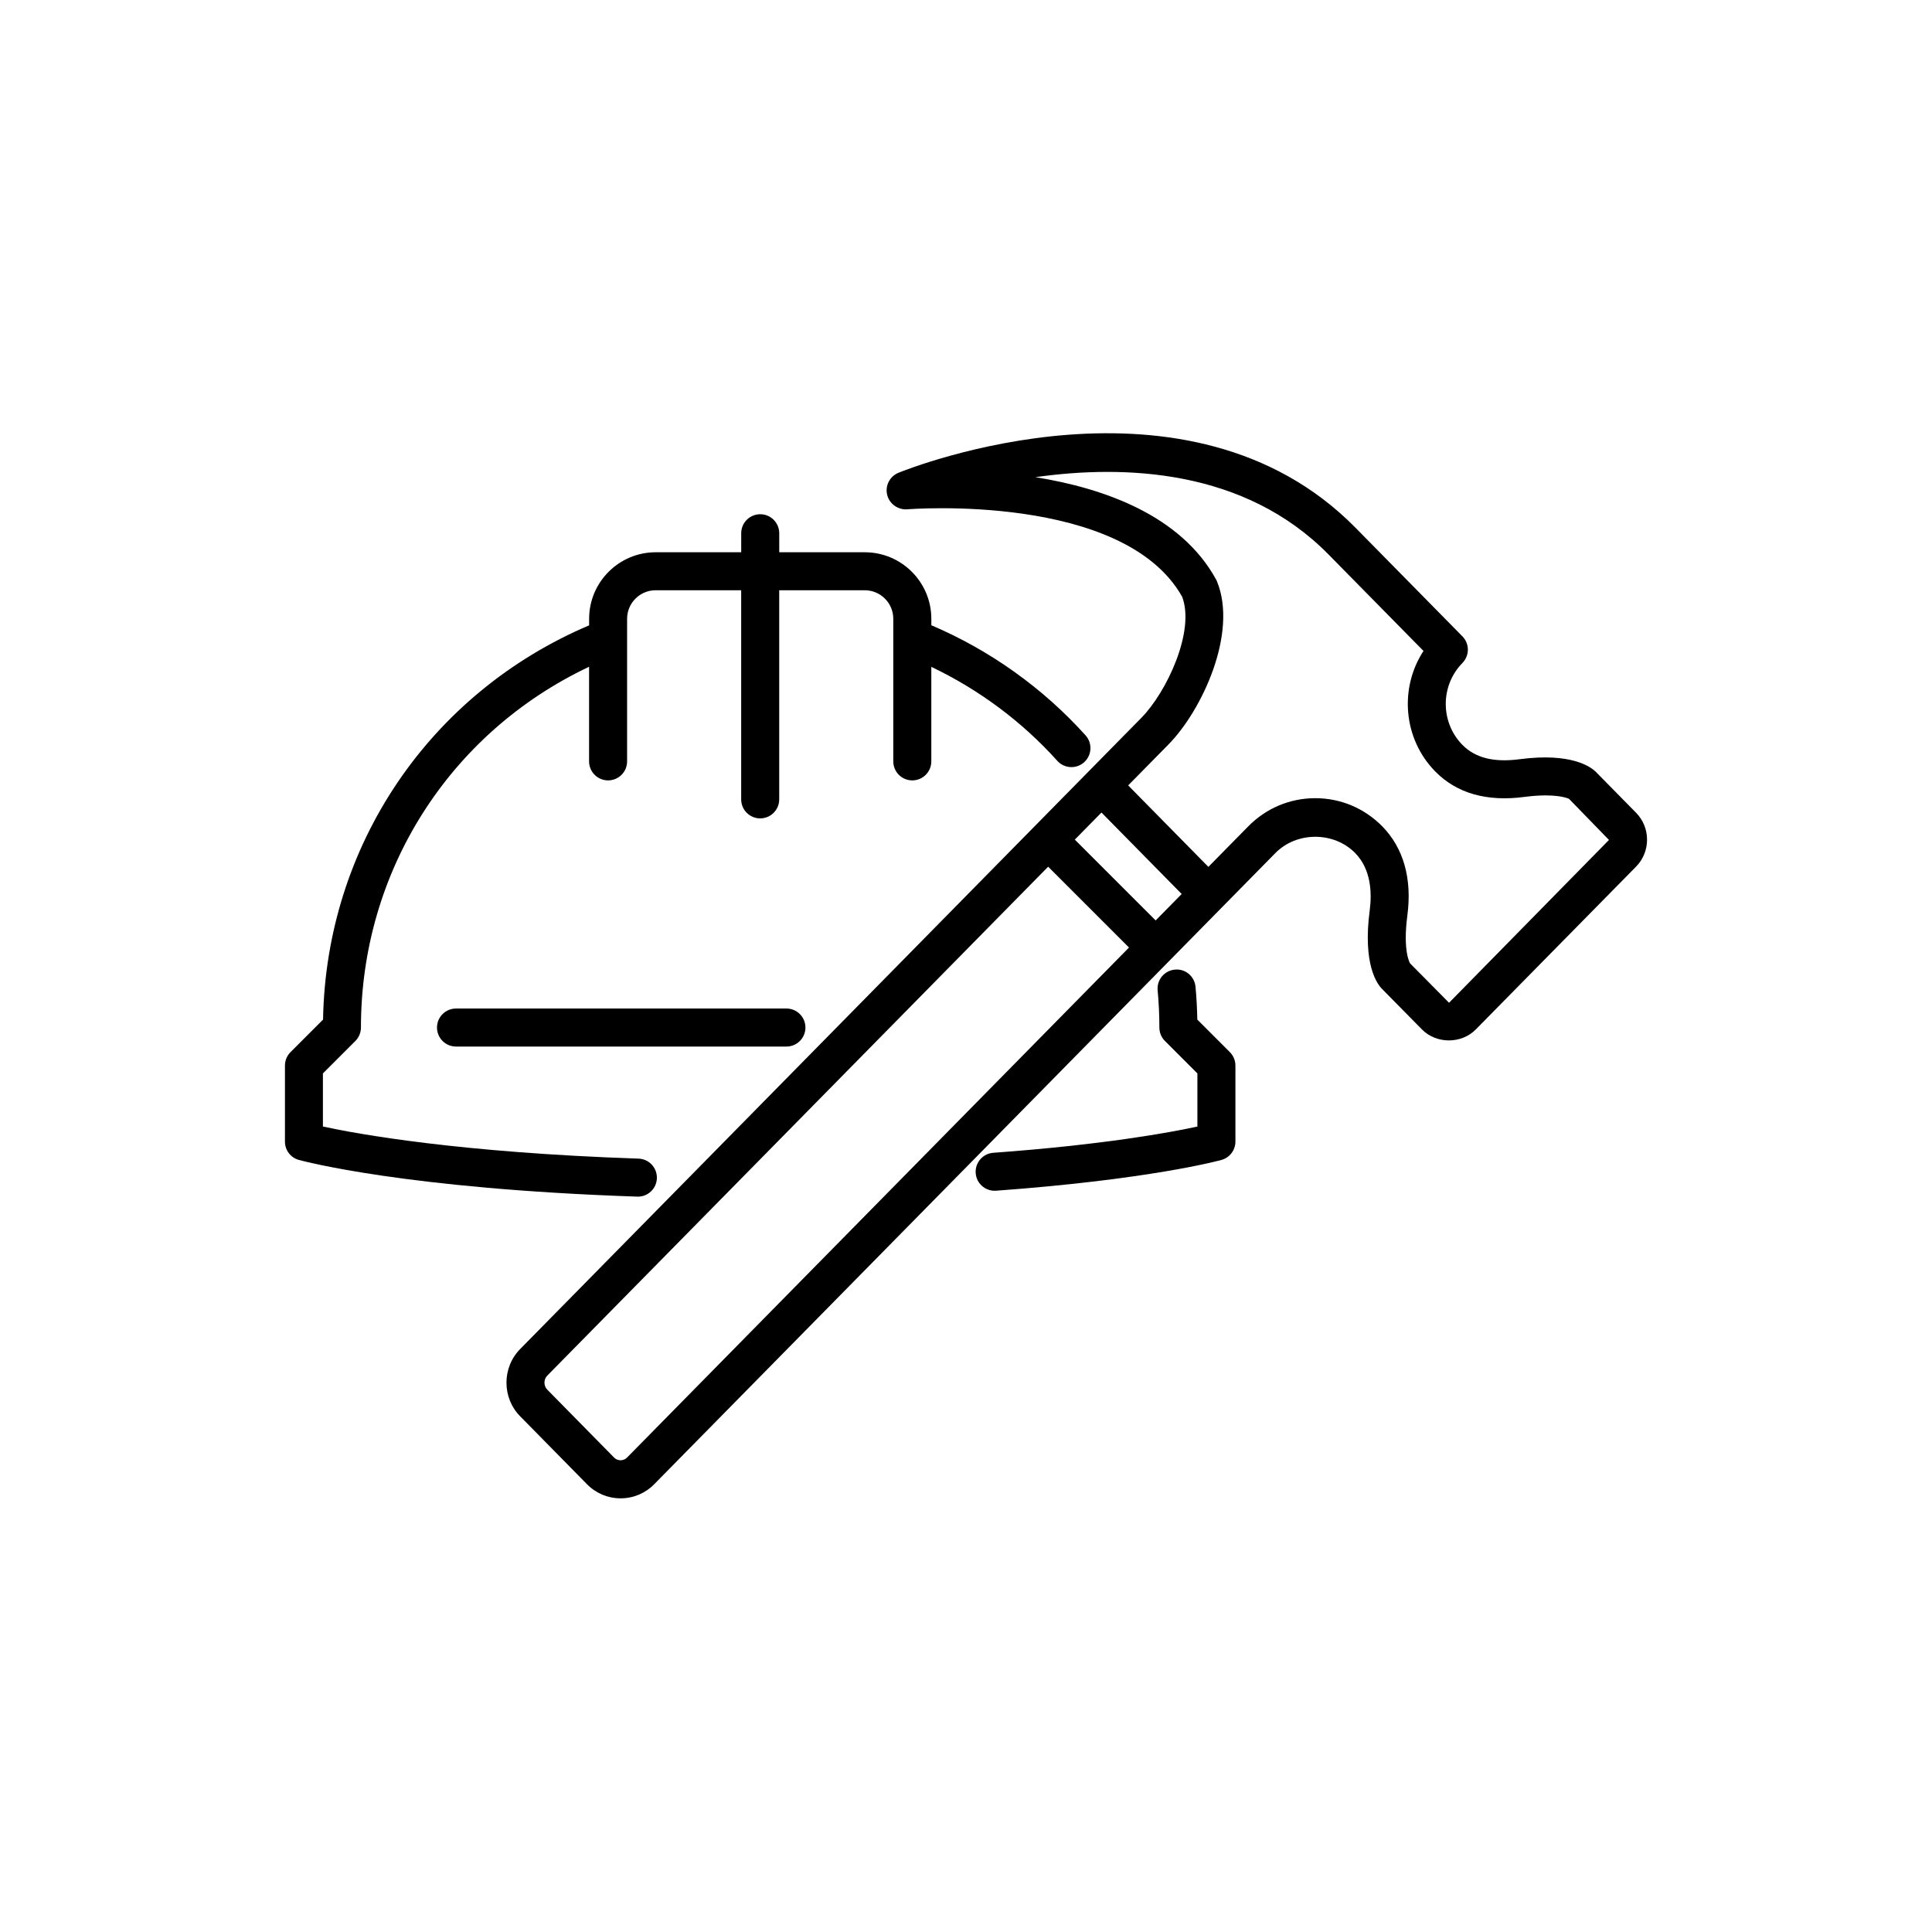 <?xml version="1.0" encoding="UTF-8"?>
<!-- Uploaded to: ICON Repo, www.svgrepo.com, Generator: ICON Repo Mixer Tools -->
<svg fill="#000000" width="800px" height="800px" version="1.1" viewBox="144 144 512 512" xmlns="http://www.w3.org/2000/svg">
 <g>
  <path d="m531.55 319.7c1.93-1.961 1.93-5.106 0-7.066l-28.324-28.773c-44.324-45.047-118-15.84-121.12-14.574-2.301 0.938-3.582 3.418-3 5.84s2.875 4.023 5.324 3.848c0.555-0.055 57.27-4.477 72.852 23.168 3.484 9.16-4.133 25.305-10.801 32.078l-164.62 167.27c-4.856 4.926-4.856 12.938-0.004 17.852l17.707 17.996c2.367 2.406 5.523 3.731 8.891 3.734h0.004c3.367 0 6.527-1.324 8.906-3.731l164.63-167.28c5.648-5.742 15.488-5.742 21.137 0 4.269 4.336 4.453 10.656 3.856 15.195-1.895 14.316 1.988 19.52 3.223 20.773l10.621 10.781c3.797 3.879 10.477 3.871 14.262 0.008l42.488-43.16c3.871-3.938 3.867-10.336 0-14.262l-10.621-10.797c-1.246-1.262-6.383-5.238-20.254-3.398-6.812 0.898-11.754-0.344-15.148-3.797-5.891-5.981-5.891-15.719 0-21.703zm-95.648 39.629 21.254 21.59-6.898 7.008-21.422-21.422zm-125.72 170.93c-0.625 0.633-1.348 0.727-1.727 0.727-0.375 0-1.098-0.098-1.719-0.723l-17.707-17.996c-0.988-1.008-0.988-2.703 0.004-3.711l132.74-134.87 21.422 21.422zm237.85-175.07c2.168-0.289 3.996-0.395 5.504-0.395 4.793 0 6.316 0.98 6.258 0.895l10.602 10.906-42.383 43.152-10.32-10.434c-0.02-0.031-1.992-3.125-0.723-12.742 1.277-9.703-1.023-17.859-6.66-23.586-4.738-4.809-11.039-7.457-17.75-7.457-6.711 0-13.012 2.648-17.75 7.457l-10.574 10.746-21.254-21.59 10.688-10.859c8.812-8.953 18.453-29.496 12.84-43.219-0.074-0.176-0.156-0.348-0.25-0.52-9.34-16.984-29.691-24.168-47.871-27.086 23.676-3.352 55.414-2.144 77.664 20.465l25.191 25.59c-6.441 9.84-5.398 23.285 3.133 31.957 5.699 5.793 13.684 8.051 23.656 6.719z"/>
  <path d="m407.23 449.5c-2.773 0.203-4.859 2.617-4.66 5.391 0.191 2.648 2.402 4.672 5.019 4.672 0.121 0 0.246-0.004 0.367-0.012 40.547-2.953 58.98-7.945 59.742-8.156 2.184-0.602 3.699-2.59 3.699-4.856v-20.152c0-1.336-0.531-2.617-1.477-3.562l-8.621-8.621c-0.055-2.898-0.211-5.816-0.477-8.695-0.254-2.766-2.691-4.84-5.481-4.551-2.769 0.254-4.812 2.707-4.555 5.481 0.305 3.269 0.457 6.59 0.457 9.871 0 1.336 0.531 2.617 1.477 3.562l8.602 8.602v14.074c-7.137 1.547-24.746 4.816-54.094 6.953z"/>
  <path d="m223.2 451.39c1.125 0.312 28.367 7.656 89.676 9.727 0.059 0.004 0.117 0.004 0.176 0.004 2.699 0 4.941-2.144 5.027-4.867 0.098-2.781-2.082-5.113-4.859-5.207-47.457-1.602-74.375-6.5-83.645-8.504v-14.074l8.602-8.602c0.945-0.945 1.477-2.227 1.477-3.562 0-41.402 23.5-78.148 60.457-95.605v25.07c0 2.781 2.254 5.039 5.039 5.039s5.039-2.254 5.039-5.039v-32.609-0.004-5.176c0-4.168 3.391-7.559 7.559-7.559h22.672v55.418c0 2.781 2.254 5.039 5.039 5.039 2.785 0 5.039-2.254 5.039-5.039v-55.418h22.672c4.168 0 7.559 3.391 7.559 7.559v5.176 0.004 32.609c0 2.781 2.254 5.039 5.039 5.039 2.785 0 5.039-2.254 5.039-5.039v-25.047c12.582 5.992 24.023 14.484 33.379 24.895 0.992 1.105 2.371 1.672 3.75 1.672 1.199 0 2.406-0.426 3.367-1.289 2.07-1.859 2.242-5.047 0.383-7.117-11.297-12.578-25.387-22.586-40.875-29.191v-1.707c0-9.723-7.91-17.633-17.633-17.633h-22.672v-5.039c0-2.781-2.254-5.039-5.039-5.039s-5.039 2.254-5.039 5.039v5.039h-22.672c-9.723 0-17.633 7.91-17.633 17.633v1.734c-42.297 17.965-69.707 58.418-70.512 104.48l-8.621 8.621c-0.945 0.945-1.477 2.227-1.477 3.562v20.152c-0.012 2.269 1.504 4.258 3.688 4.859z"/>
  <path d="m352.41 411.27h-87.562c-2.785 0-5.039 2.254-5.039 5.039 0 2.781 2.254 5.039 5.039 5.039h87.562c2.785 0 5.039-2.254 5.039-5.039s-2.254-5.039-5.039-5.039z"/>
 </g>
</svg>
